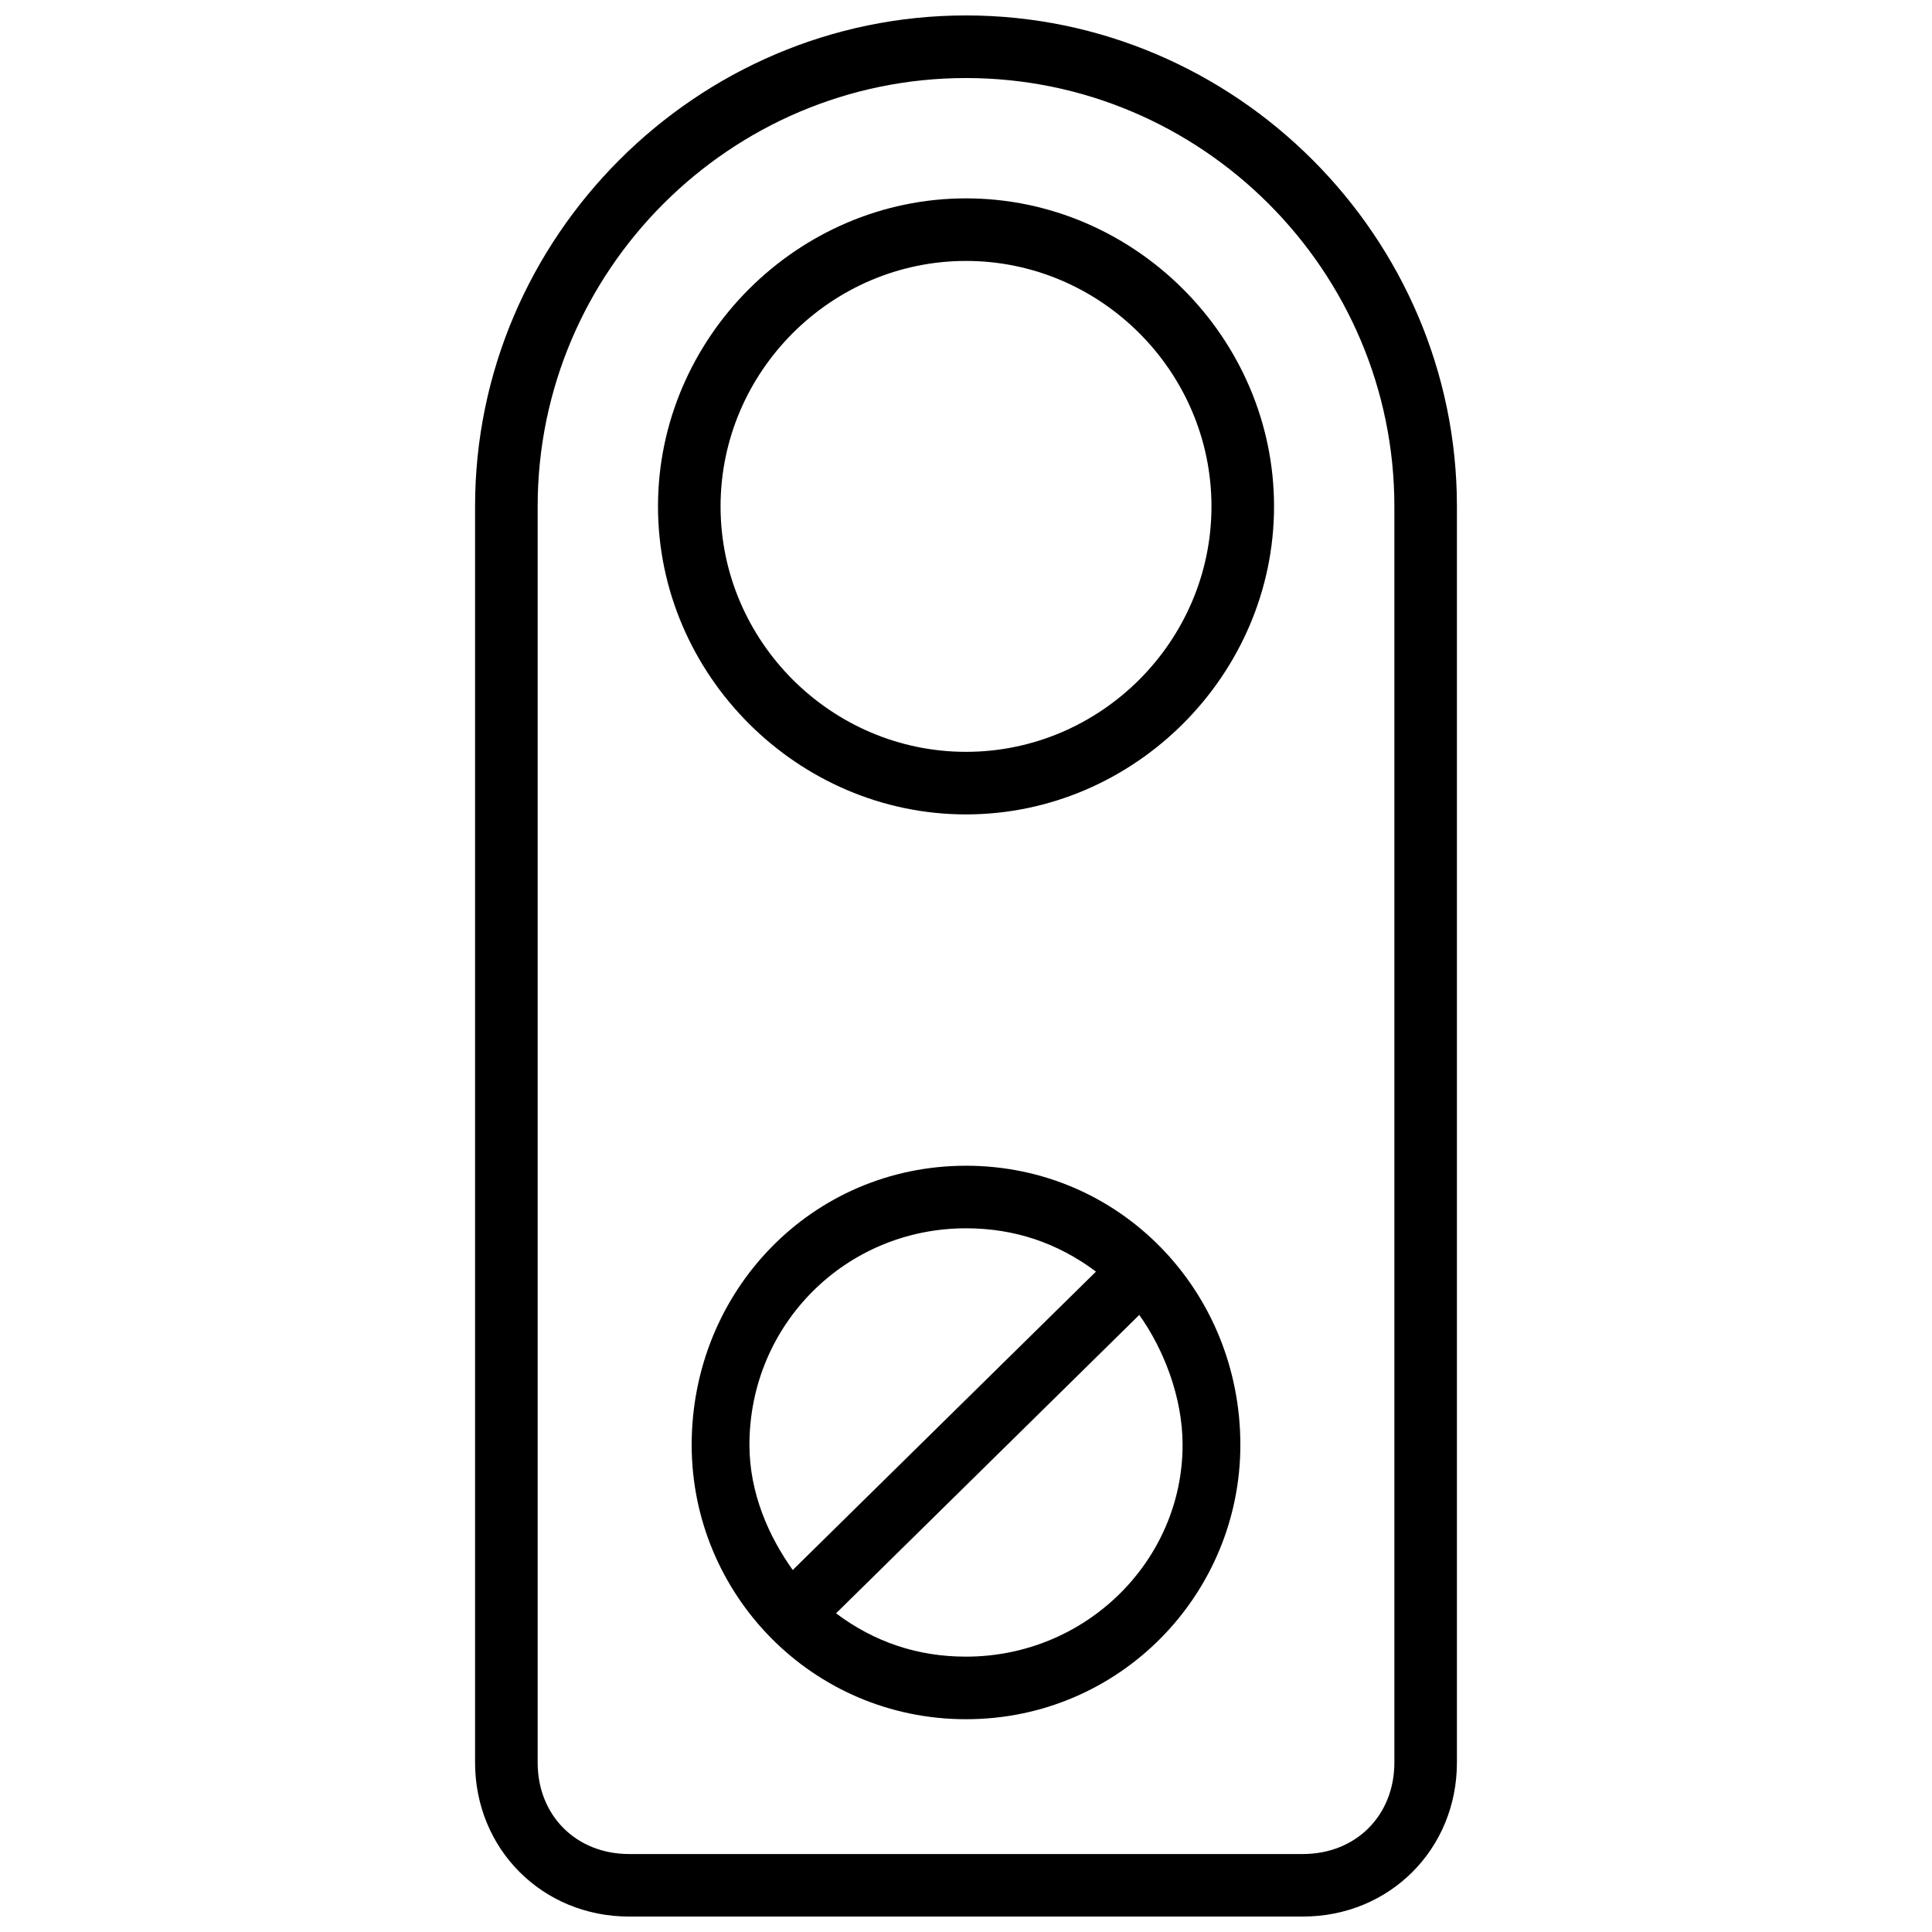 <?xml version="1.0" encoding="UTF-8"?>
<!-- Uploaded to: ICON Repo, www.svgrepo.com, Generator: ICON Repo Mixer Tools -->
<svg width="800px" height="800px" version="1.1" viewBox="144 144 512 512" xmlns="http://www.w3.org/2000/svg">
 <defs>
  <clipPath id="a">
   <path d="m269 148.09h262v503.81h-262z"/>
  </clipPath>
 </defs>
 <g clip-path="url(#a)">
  <path d="m400 148.09c71.426 0 130.1 58.672 130.1 130.1v332.9c0 22.957-17.855 40.816-40.816 40.816h-178.57c-22.957 0-40.816-17.855-40.816-40.816v-332.9c0-71.426 58.672-130.1 130.1-130.1zm45.918 344.38-80.355 79.078c10.203 7.652 21.684 11.48 34.438 11.48 31.887 0 57.395-25.508 57.395-56.121 0-12.754-5.102-25.508-11.48-34.438zm-91.832 67.602 80.355-79.078c-10.203-7.652-21.684-11.48-34.438-11.48-31.887 0-57.395 25.508-57.395 57.395 0 12.754 5.102 24.234 11.48 33.164zm45.918-107.14c40.816 0 72.703 33.164 72.703 73.977 0 39.539-31.887 72.703-72.703 72.703s-72.703-33.164-72.703-72.703c0-40.816 31.887-73.977 72.703-73.977zm0-288.25c-62.496 0-113.52 51.02-113.52 113.52v332.9c0 14.031 10.203 24.234 24.234 24.234h178.57c14.031 0 24.234-10.203 24.234-24.234v-332.9c0-62.496-51.02-113.52-113.52-113.52zm0 31.887c44.641 0 81.629 36.988 81.629 81.629s-36.988 81.629-81.629 81.629-81.629-36.988-81.629-81.629 36.988-81.629 81.629-81.629zm0 16.582c-35.715 0-65.047 29.336-65.047 65.047 0 35.715 29.336 65.047 65.047 65.047 35.715 0 65.047-29.336 65.047-65.047 0-35.715-29.336-65.047-65.047-65.047z"/>
 </g>
</svg>